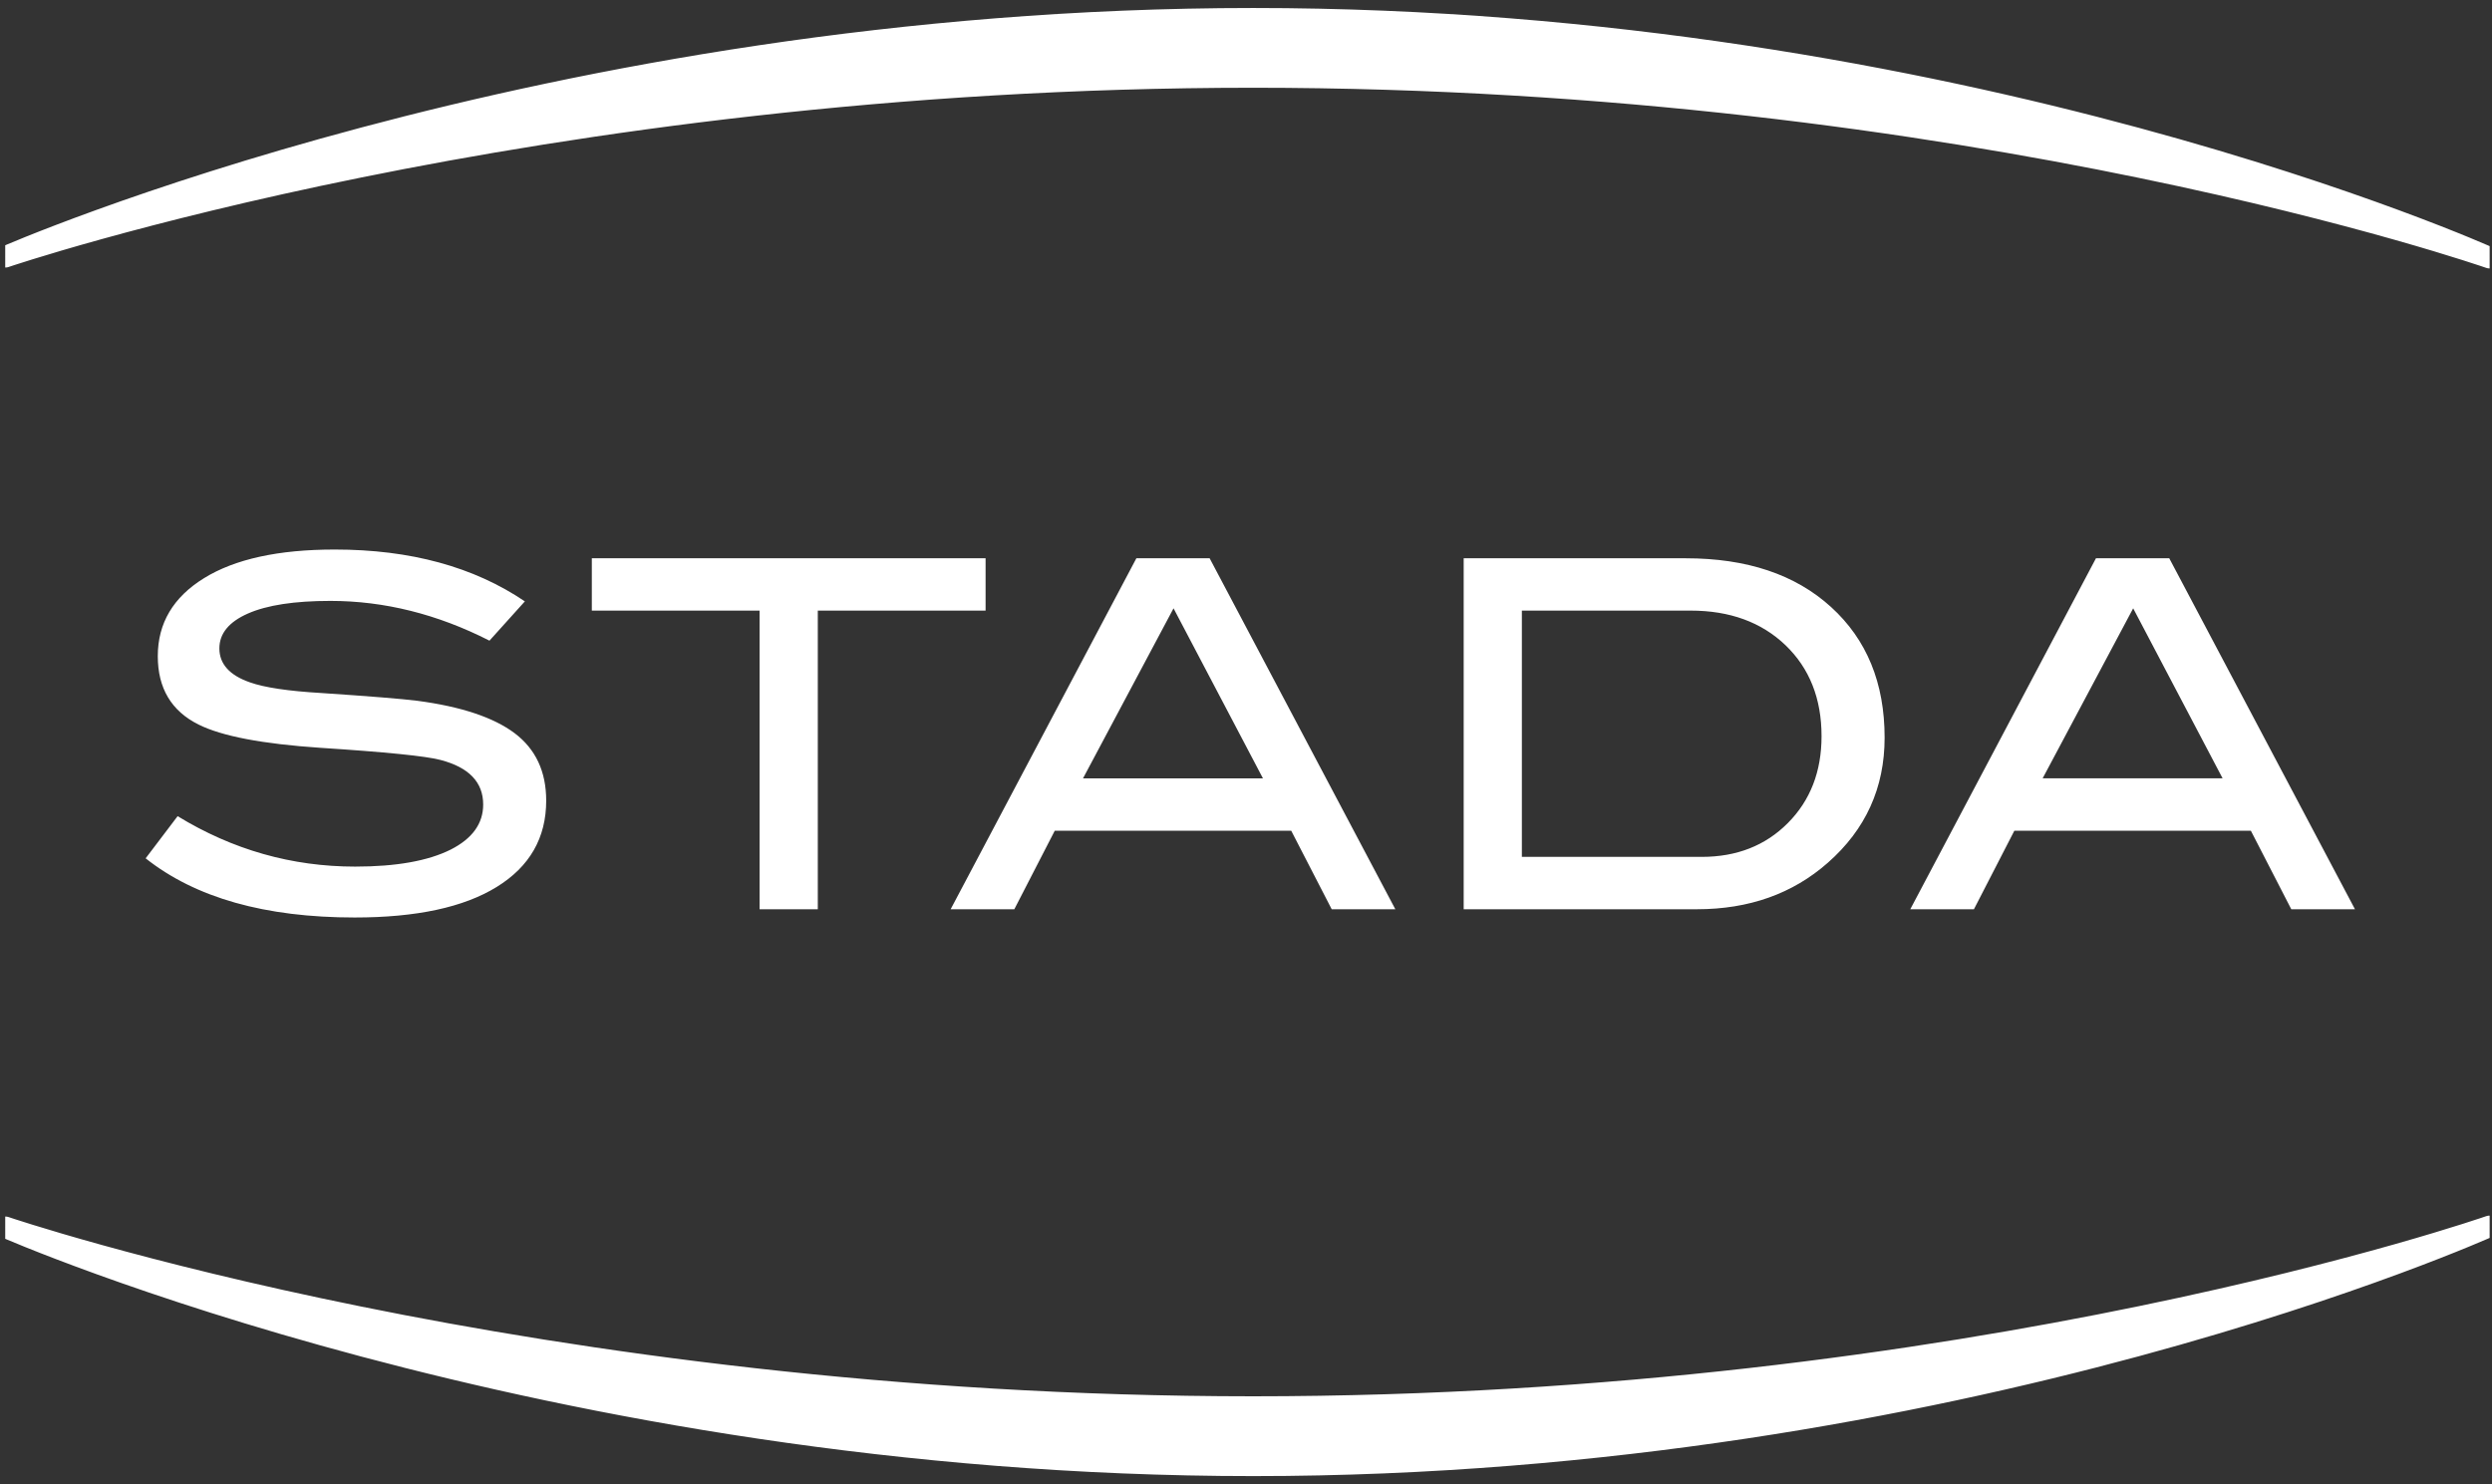 <svg width="94" height="56" viewBox="0 0 94 56" fill="none" xmlns="http://www.w3.org/2000/svg">
<rect x="0" y="0" width="94" height="56" fill="#333333" stroke="none"/>
<g clip-path="url(#clip0_1666_278)">
<path d="M0.197 46.298C0.197 46.298 20.621 55.286 47.274 55.286C73.928 55.286 93.911 46.263 93.911 46.263C93.911 46.263 74.394 53.08 47.267 53.08C20.14 53.08 0.197 46.298 0.197 46.298ZM0.197 9.691C0.197 9.691 20.621 0.704 47.274 0.704C73.928 0.704 93.911 9.725 93.911 9.725C93.911 9.725 74.394 2.908 47.267 2.908C20.139 2.908 0.197 9.691 0.197 9.691Z" fill="white" stroke="white" stroke-width="0.805" stroke-linecap="round" stroke-linejoin="round"/>
<path d="M83.838 29.364L80.465 22.95L77.05 29.364H83.838ZM88.831 34.303H86.429L84.904 31.34H75.983L74.458 34.303H72.057L79.062 21.06H81.825L88.831 34.303ZM64.192 32.327C65.509 32.327 66.591 31.903 67.438 31.052C68.285 30.201 68.71 29.109 68.71 27.773C68.71 26.355 68.255 25.209 67.348 24.339C66.439 23.471 65.247 23.036 63.772 23.036H57.406V32.327H64.192ZM63.59 21.062C65.895 21.062 67.721 21.674 69.068 22.9C70.415 24.125 71.089 25.768 71.089 27.828C71.089 29.719 70.376 31.292 68.949 32.547C67.621 33.718 65.974 34.303 64.009 34.303H55.211V21.062H63.59ZM47.64 29.366L44.267 22.95L40.852 29.365L47.64 29.366ZM52.633 34.303H50.233L48.706 31.341H39.786L38.261 34.303H35.859L42.865 21.061H45.628L52.633 34.303ZM37.177 23.037H30.848V34.304H28.652V23.036H22.324V21.061H37.177V23.037ZM18.463 24.17C16.5 23.17 14.499 22.67 12.463 22.67C11.11 22.67 10.073 22.829 9.353 23.146C8.634 23.463 8.275 23.902 8.275 24.463C8.275 25.048 8.659 25.476 9.427 25.743C9.976 25.938 10.872 26.072 12.116 26.145C13.945 26.267 15.152 26.365 15.738 26.438C17.396 26.657 18.621 27.066 19.415 27.663C20.207 28.262 20.603 29.109 20.603 30.206C20.603 31.608 19.981 32.694 18.737 33.461C17.493 34.23 15.707 34.614 13.378 34.614C9.999 34.614 7.372 33.871 5.494 32.382L6.7 30.791C8.774 32.059 11.007 32.694 13.396 32.694C14.944 32.694 16.145 32.48 16.999 32.053C17.817 31.638 18.226 31.071 18.226 30.352C18.226 29.511 17.689 28.95 16.615 28.67C16.054 28.523 14.542 28.371 12.078 28.212C9.896 28.065 8.365 27.773 7.488 27.334C6.463 26.823 5.952 25.963 5.952 24.755C5.952 23.511 6.533 22.53 7.698 21.811C8.862 21.091 10.506 20.732 12.627 20.732C15.481 20.732 17.871 21.384 19.798 22.688L18.463 24.17Z" fill="white"/>
</g>
<defs>
<clipPath id="clip0_1666_278">
<rect width="93.714" height="55.998" fill="white" transform="translate(0.197 0.001)"/>
</clipPath>
</defs>
</svg>
